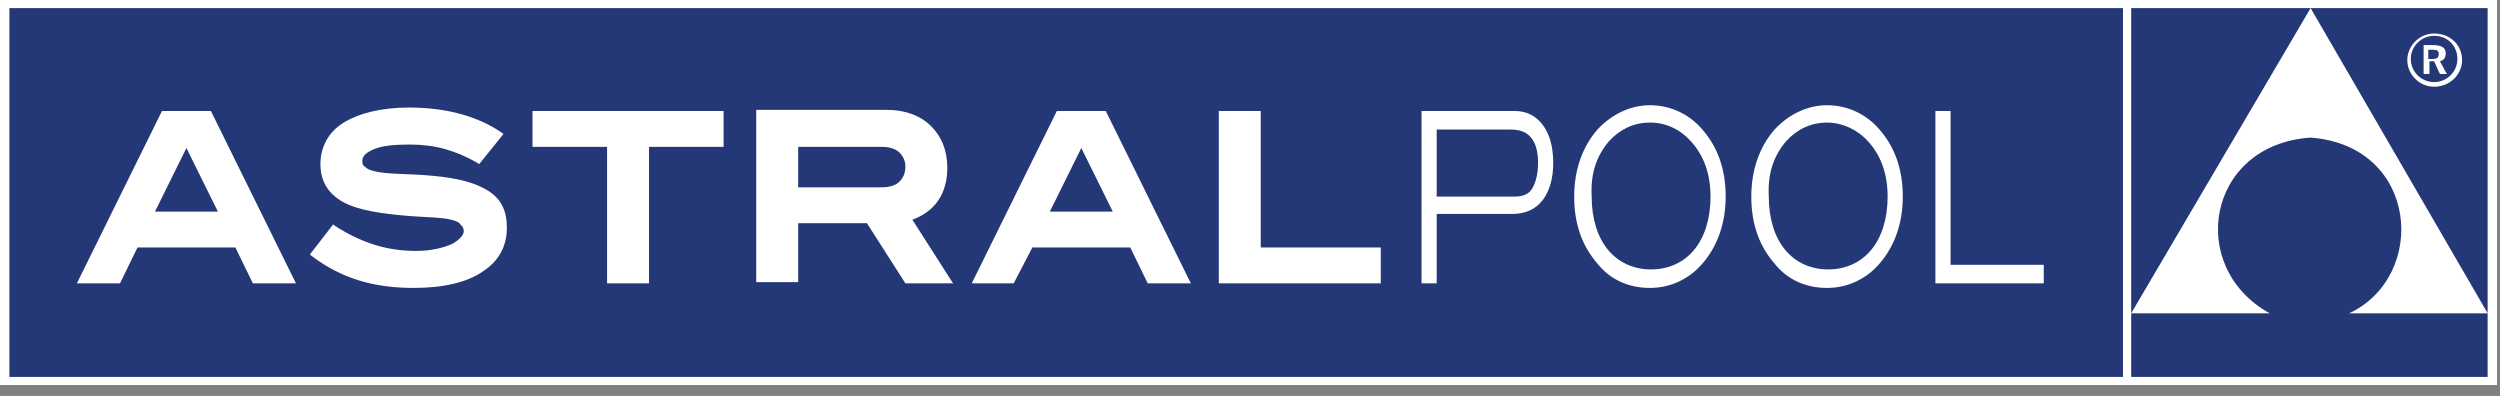 <?xml version="1.0" encoding="UTF-8"?> <svg xmlns="http://www.w3.org/2000/svg" width="322" height="51" viewBox="0 0 322 51" fill="none"><rect x="0" y="0" width="322" height="51" fill="#808080" stroke="none"/> <g clip-path="url(#clip0_273_5)"> <path d="M274.492 48.555H320.415V1.045H274.492V48.555ZM1.199 48.555H273.441V1.045H1.199V48.555Z" fill="#243878"></path> <path d="M102.804 18.915H113.609C114.66 18.915 115.41 19.212 115.86 19.659C116.311 20.106 116.611 20.702 116.611 21.447C116.611 22.34 116.311 22.936 115.86 23.383C115.41 23.829 114.66 24.127 113.609 24.127H102.804V18.915ZM102.804 28.744H111.658L116.611 36.489H122.764L122.464 36.042L117.511 28.297C120.363 27.255 122.014 25.021 122.014 21.596C122.014 19.361 121.263 17.574 119.912 16.234C118.562 14.893 116.611 14.149 114.209 14.149H97.401V36.34H102.804V28.744ZM78.191 36.489H83.594V18.915H93.198V14.298H68.586V18.915H78.191V36.489ZM313.512 4.617C315.313 4.617 316.514 5.957 316.514 7.596C316.514 9.234 315.163 10.574 313.512 10.574C311.861 10.574 310.511 9.234 310.511 7.596C310.511 5.957 311.861 4.617 313.512 4.617ZM313.512 11.17C315.614 11.17 317.115 9.532 317.115 7.745C317.115 5.808 315.614 4.319 313.512 4.319C311.561 4.319 310.06 5.957 310.06 7.745C310.06 9.532 311.561 11.17 313.512 11.17ZM139.272 19.064L143.325 27.255H135.22L139.272 19.064ZM132.969 31.872H145.576L147.827 36.489H153.38L153.23 36.191L142.424 14.298H136.121L125.165 36.489H130.568L132.969 31.872ZM24.012 19.064L28.065 27.255H19.96L24.012 19.064ZM17.709 31.872H30.316L32.567 36.489H38.12L37.97 36.191L27.164 14.298H20.861L9.905 36.489H15.458L17.709 31.872ZM312.912 6.404H313.362C313.963 6.404 314.113 6.553 314.113 7C314.113 7.447 313.813 7.596 313.362 7.596H312.762V6.404H312.912ZM312.912 7.894H313.512L314.263 9.532H315.163L314.263 7.894C314.863 7.745 315.013 7.298 315.013 6.851C315.013 6.106 314.413 5.808 313.362 5.808H312.162V9.532H312.912V7.894ZM58.23 31.425C57.18 31.872 55.679 32.319 53.578 32.319C49.826 32.319 46.524 31.276 43.072 29.042L42.922 28.893L39.921 32.766L40.071 32.914C43.973 35.893 48.175 37.085 53.278 37.085C57.18 37.085 60.181 36.34 62.132 35C64.233 33.659 65.284 31.723 65.284 29.34C65.284 27.106 64.534 25.617 62.883 24.574C61.232 23.532 58.981 22.936 55.679 22.638C52.527 22.34 49.976 22.489 48.175 22.042C47.575 21.893 47.275 21.744 46.974 21.447C46.674 21.298 46.674 21 46.674 20.702C46.674 20.106 47.124 19.659 48.175 19.212C49.226 18.766 50.726 18.617 52.827 18.617C55.979 18.617 58.681 19.361 61.532 21L61.682 21.149L61.832 21L64.834 17.276L64.684 17.128C61.682 15.042 57.63 13.851 52.677 13.851C49.076 13.851 46.224 14.596 44.273 15.787C42.322 16.979 41.272 18.915 41.272 21.149C41.272 23.383 42.322 25.021 44.273 26.064C46.224 27.106 49.226 27.553 53.128 27.851C55.229 28 57.03 28 58.08 28.297C58.681 28.447 59.131 28.595 59.281 28.893C59.581 29.191 59.731 29.34 59.731 29.787C59.731 30.234 59.281 30.829 58.23 31.425ZM185.046 16.681H194.502C195.702 16.681 196.603 16.979 197.203 17.723C197.804 18.468 198.104 19.51 198.104 21C198.104 22.34 197.804 23.532 197.353 24.276C196.903 25.021 196.153 25.319 195.102 25.319H185.046V16.681ZM185.046 27.553H194.802C196.453 27.553 197.803 26.957 198.704 25.766C199.605 24.574 200.055 22.936 200.055 21C200.055 18.915 199.605 17.276 198.704 16.085C197.803 14.893 196.603 14.298 195.102 14.298H183.095V36.489H185.046V27.553ZM230.069 18.17C231.42 16.681 233.221 15.787 235.322 15.787C237.273 15.787 239.224 16.681 240.575 18.17C242.226 19.957 243.127 22.34 243.127 25.319C243.127 28.149 242.376 30.532 241.025 32.17C239.674 33.808 237.723 34.702 235.472 34.702C233.221 34.702 231.27 33.808 229.919 32.17C228.568 30.532 227.819 28.149 227.819 25.319C227.669 22.34 228.418 20.106 230.069 18.17ZM235.322 37.085C238.024 37.085 240.425 35.893 242.076 33.957C244.027 31.723 245.078 28.744 245.078 25.319C245.078 21.744 244.027 18.915 242.076 16.681C240.425 14.745 238.024 13.553 235.322 13.553C232.77 13.553 230.369 14.745 228.568 16.681C226.619 18.915 225.568 21.893 225.568 25.319C225.568 28.893 226.619 31.723 228.568 33.957C230.219 36.042 232.62 37.085 235.322 37.085ZM320.416 40.361L297.605 1.043L274.493 40.361H292.352C281.547 34.404 284.247 18.617 297.605 17.723C311.561 18.766 312.762 35.595 302.558 40.361H320.416V48.553H274.493V1.043H297.605H320.416V40.361ZM273.442 48.553H1.201V1.043H273.442V48.553ZM0 49.595H321.617V0H0V49.595ZM263.387 34.106H251.231V14.298H249.28V36.489H263.237V34.106H263.387ZM207.257 18.17C208.608 16.681 210.409 15.787 212.51 15.787C214.612 15.787 216.413 16.681 217.763 18.17C219.414 19.957 220.315 22.34 220.315 25.319C220.315 28.149 219.564 30.532 218.214 32.17C216.863 33.808 214.912 34.702 212.66 34.702C210.409 34.702 208.458 33.808 207.107 32.17C205.756 30.532 205.006 28.149 205.006 25.319C204.856 22.34 205.606 20.106 207.257 18.17ZM212.51 37.085C215.212 37.085 217.613 35.893 219.264 33.957C221.215 31.723 222.266 28.744 222.266 25.319C222.266 21.744 221.215 18.915 219.264 16.681C217.613 14.745 215.212 13.553 212.51 13.553C209.959 13.553 207.557 14.745 205.756 16.681C203.805 18.915 202.755 21.893 202.755 25.319C202.755 28.893 203.805 31.723 205.756 33.957C207.407 36.042 209.809 37.085 212.51 37.085ZM177.843 31.872H162.384V14.298H156.982V36.489H177.843V31.872Z" fill="white"></path> </g> <defs> <clipPath id="clip0_273_5"> <rect width="321.617" height="50.029" fill="white"></rect> </clipPath> </defs> </svg> 